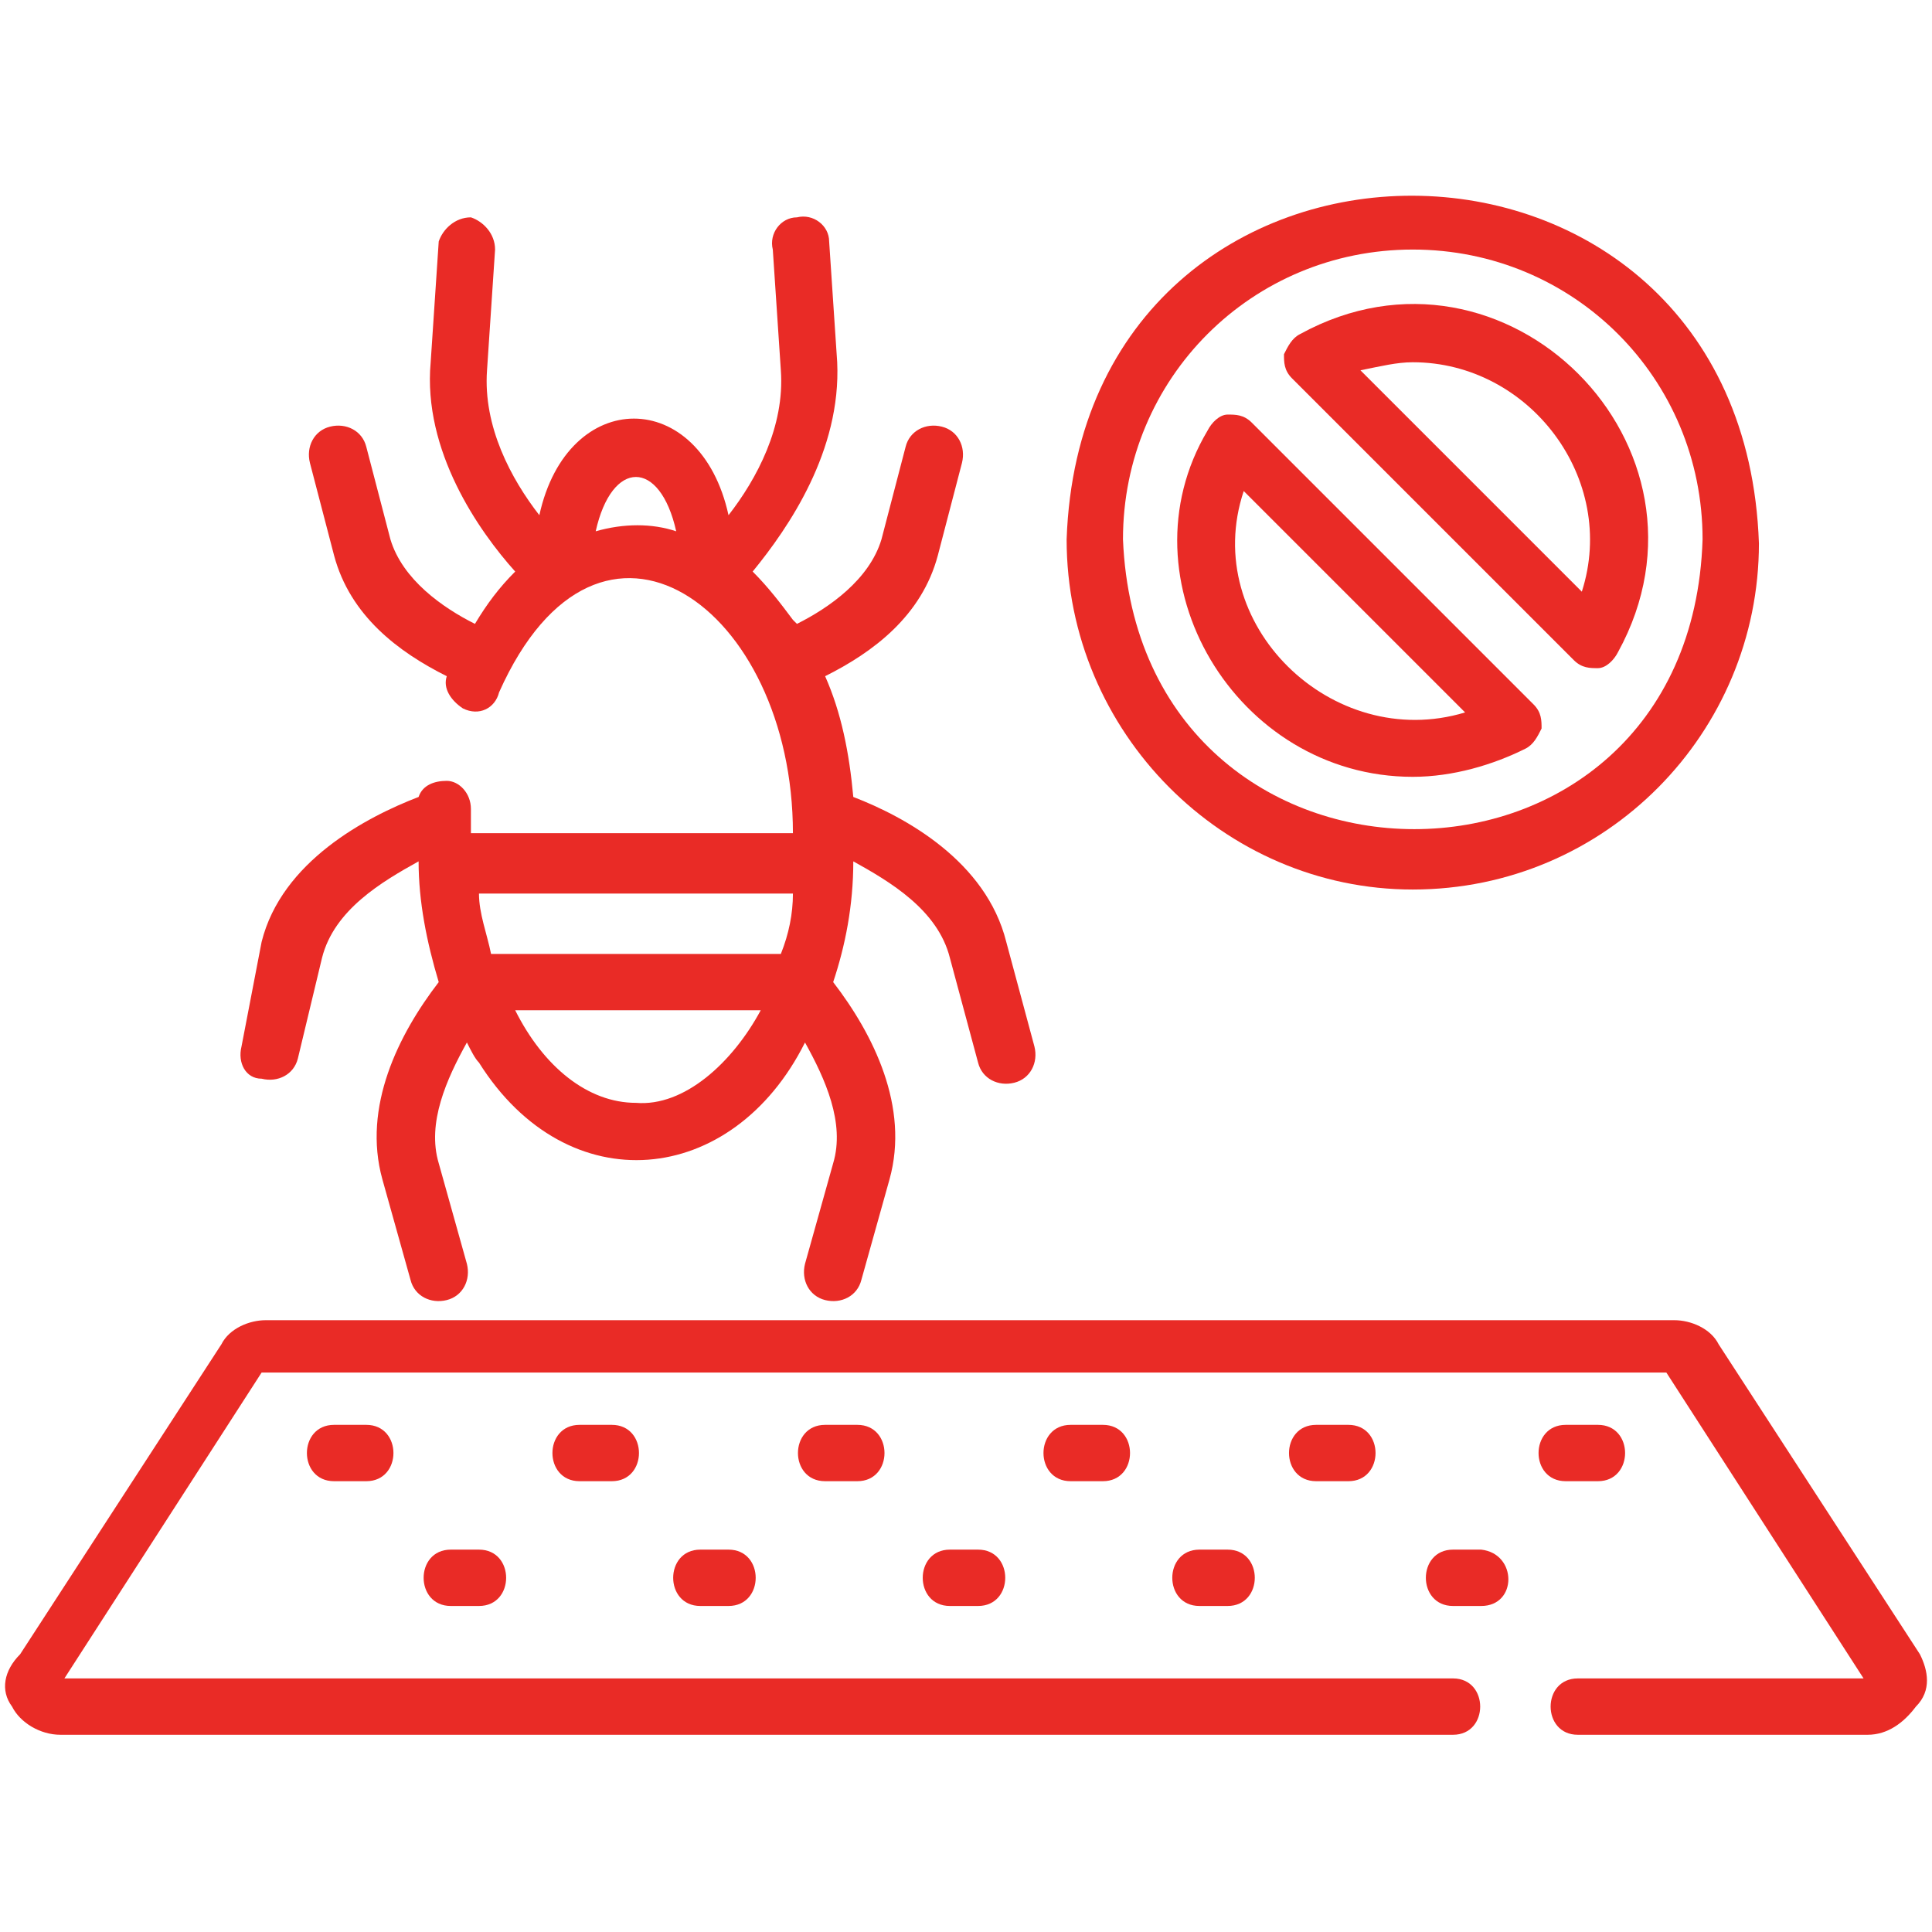 <?xml version="1.0" encoding="utf-8"?>
<!-- Generator: Adobe Illustrator 25.4.1, SVG Export Plug-In . SVG Version: 6.00 Build 0)  -->
<svg version="1.1" id="Layer_1" xmlns:svgjs="http://svgjs.com/svgjs"
	 xmlns="http://www.w3.org/2000/svg" xmlns:xlink="http://www.w3.org/1999/xlink" x="0px" y="0px" width="48px" height="48px"
	 viewBox="0 0 48 48" style="enable-background:new 0 0 48 48;" xml:space="preserve">
<style type="text/css">
	.st0{fill:#E92B26;}
</style>
<g>
	<g>
		<g>
			<path class="st0" d="M47.7,41.1l-5-7.7c-0.2-0.4-0.7-0.6-1.1-0.6h-35c-0.4,0-0.9,0.2-1.1,0.6l-5,7.7C0.1,41.5,0,42,0.3,42.4
				c0.2,0.4,0.7,0.7,1.2,0.7h34.6c0.9,0,0.9-1.4,0-1.4H1.6l4.9-7.6h34.9l4.9,7.6h-7.1c-0.9,0-0.9,1.4,0,1.4h7.2
				c0.5,0,0.9-0.3,1.2-0.7C48,42,47.9,41.5,47.7,41.1z"/>
			<path class="st0" d="M11.2,38.5c-0.9,0-0.9,1.4,0,1.4h0.7c0.9,0,0.9-1.4,0-1.4H11.2z"/>
			<path class="st0" d="M17.4,38.5c-0.9,0-0.9,1.4,0,1.4h0.7c0.9,0,0.9-1.4,0-1.4H17.4z"/>
			<path class="st0" d="M23.6,38.5c-0.9,0-0.9,1.4,0,1.4h0.7c0.9,0,0.9-1.4,0-1.4H23.6z"/>
			<path class="st0" d="M29.8,38.5c-0.9,0-0.9,1.4,0,1.4h0.7c0.9,0,0.9-1.4,0-1.4H29.8z"/>
			<path class="st0" d="M36.8,38.5h-0.7c-0.9,0-0.9,1.4,0,1.4h0.7C37.7,39.9,37.7,38.6,36.8,38.5z"/>
			<path class="st0" d="M8.3,35.4c-0.9,0-0.9,1.4,0,1.4h0.8c0.9,0,0.9-1.4,0-1.4H8.3z"/>
			<path class="st0" d="M14.4,35.4c-0.9,0-0.9,1.4,0,1.4h0.8c0.9,0,0.9-1.4,0-1.4H14.4z"/>
			<path class="st0" d="M20.5,35.4c-0.9,0-0.9,1.4,0,1.4h0.8c0.9,0,0.9-1.4,0-1.4H20.5z"/>
			<path class="st0" d="M26.6,35.4c-0.9,0-0.9,1.4,0,1.4h0.8c0.9,0,0.9-1.4,0-1.4H26.6z"/>
			<path class="st0" d="M32.7,35.4c-0.9,0-0.9,1.4,0,1.4h0.8c0.9,0,0.9-1.4,0-1.4H32.7z"/>
			<path class="st0" d="M39.7,36.8c0.9,0,0.9-1.4,0-1.4h-0.8c-0.9,0-0.9,1.4,0,1.4H39.7z"/>
			<path class="st0" d="M39.1,16.4c0.2,0.2,0.4,0.2,0.6,0.2c0.2,0,0.4-0.2,0.5-0.4c2.8-5.1-2.8-10.7-7.9-7.9
				c-0.2,0.1-0.3,0.3-0.4,0.5c0,0.2,0,0.4,0.2,0.6L39.1,16.4z M35.1,9c2.9,0,5.1,2.9,4.2,5.7l-5.5-5.5C34.3,9.1,34.7,9,35.1,9z"/>
			<path class="st0" d="M35.1,22.1c4.8,0,8.6-3.9,8.6-8.6C43.3,2,26.9,2,26.5,13.4C26.5,18.2,30.4,22.1,35.1,22.1L35.1,22.1z
				 M35.1,6.2c4,0,7.2,3.2,7.2,7.2C42,23,28.3,23,27.9,13.4C27.9,9.4,31.1,6.2,35.1,6.2L35.1,6.2z"/>
			<path class="st0" d="M35.1,19.3c1,0,2-0.3,2.8-0.7c0.2-0.1,0.3-0.3,0.4-0.5c0-0.2,0-0.4-0.2-0.6l-7-7c-0.2-0.2-0.4-0.2-0.6-0.2
				c-0.2,0-0.4,0.2-0.5,0.4C27.8,14.4,30.7,19.3,35.1,19.3z M30.9,12.2l5.5,5.5C33.1,18.7,29.8,15.5,30.9,12.2z"/>
			<path class="st0" d="M6.5,26.8c0.4,0.1,0.8-0.1,0.9-0.5L8,23.8c0.3-1.2,1.5-1.9,2.4-2.4c0,1,0.2,2,0.5,3c-1,1.3-1.9,3.1-1.4,4.9
				l0.7,2.5c0.1,0.4,0.5,0.6,0.9,0.5c0.4-0.1,0.6-0.5,0.5-0.9l-0.7-2.5c-0.3-1,0.2-2.1,0.7-3c0.1,0.2,0.2,0.4,0.3,0.5
				c2.2,3.5,6.3,3.1,8.1-0.5c0.5,0.9,1,2,0.7,3l-0.7,2.5c-0.1,0.4,0.1,0.8,0.5,0.9c0.4,0.1,0.8-0.1,0.9-0.5l0.7-2.5
				c0.5-1.8-0.4-3.6-1.4-4.9c0.3-0.9,0.5-1.9,0.5-3c0.9,0.5,2.1,1.2,2.4,2.4l0.7,2.6c0.1,0.4,0.5,0.6,0.9,0.5
				c0.4-0.1,0.6-0.5,0.5-0.9L25,23.4c-0.5-2-2.5-3.1-3.8-3.6c-0.1-1.1-0.3-2.1-0.7-3c1.2-0.6,2.4-1.5,2.8-3l0.6-2.3
				c0.1-0.4-0.1-0.8-0.5-0.9c-0.4-0.1-0.8,0.1-0.9,0.5l-0.6,2.3c-0.3,1-1.3,1.7-2.1,2.1c0,0-0.1-0.1-0.1-0.1c-0.3-0.4-0.6-0.8-1-1.2
				c0.9-1.1,2.2-3,2.1-5.2l-0.2-3c0-0.4-0.4-0.7-0.8-0.6c-0.4,0-0.7,0.4-0.6,0.8l0.2,3c0.1,1.4-0.6,2.7-1.3,3.6
				c-0.7-3.2-4-3.2-4.7,0c-0.7-0.9-1.4-2.2-1.3-3.6l0.2-3c0-0.4-0.3-0.7-0.6-0.8c-0.4,0-0.7,0.3-0.8,0.6l-0.2,3
				c-0.2,2.2,1.2,4.2,2.1,5.2c-0.4,0.4-0.7,0.8-1,1.3c-0.8-0.4-1.8-1.1-2.1-2.1l-0.6-2.3c-0.1-0.4-0.5-0.6-0.9-0.5
				c-0.4,0.1-0.6,0.5-0.5,0.9l0.6,2.3c0.4,1.5,1.6,2.4,2.8,3c-0.1,0.3,0.1,0.6,0.4,0.8c0.4,0.2,0.8,0,0.9-0.4
				c2.5-5.6,7.3-2.1,7.3,3.5h-8c0-0.2,0-0.4,0-0.6c0-0.4-0.3-0.7-0.6-0.7c-0.3,0-0.6,0.1-0.7,0.4c-1.3,0.5-3.4,1.6-3.9,3.6L6,26
				C5.9,26.4,6.1,26.8,6.5,26.8z M14.8,13.2c0.4-1.8,1.6-1.8,2,0C16.2,13,15.5,13,14.8,13.2z M19.4,23.7h-7.2
				c-0.1-0.5-0.3-1-0.3-1.5h7.8C19.7,22.7,19.6,23.2,19.4,23.7z M15.8,27.4c-1.2,0-2.3-0.9-3-2.3h6.1C18.2,26.4,17,27.5,15.8,27.4z"
				/>
		</g>
	</g>
</g>
</svg>
